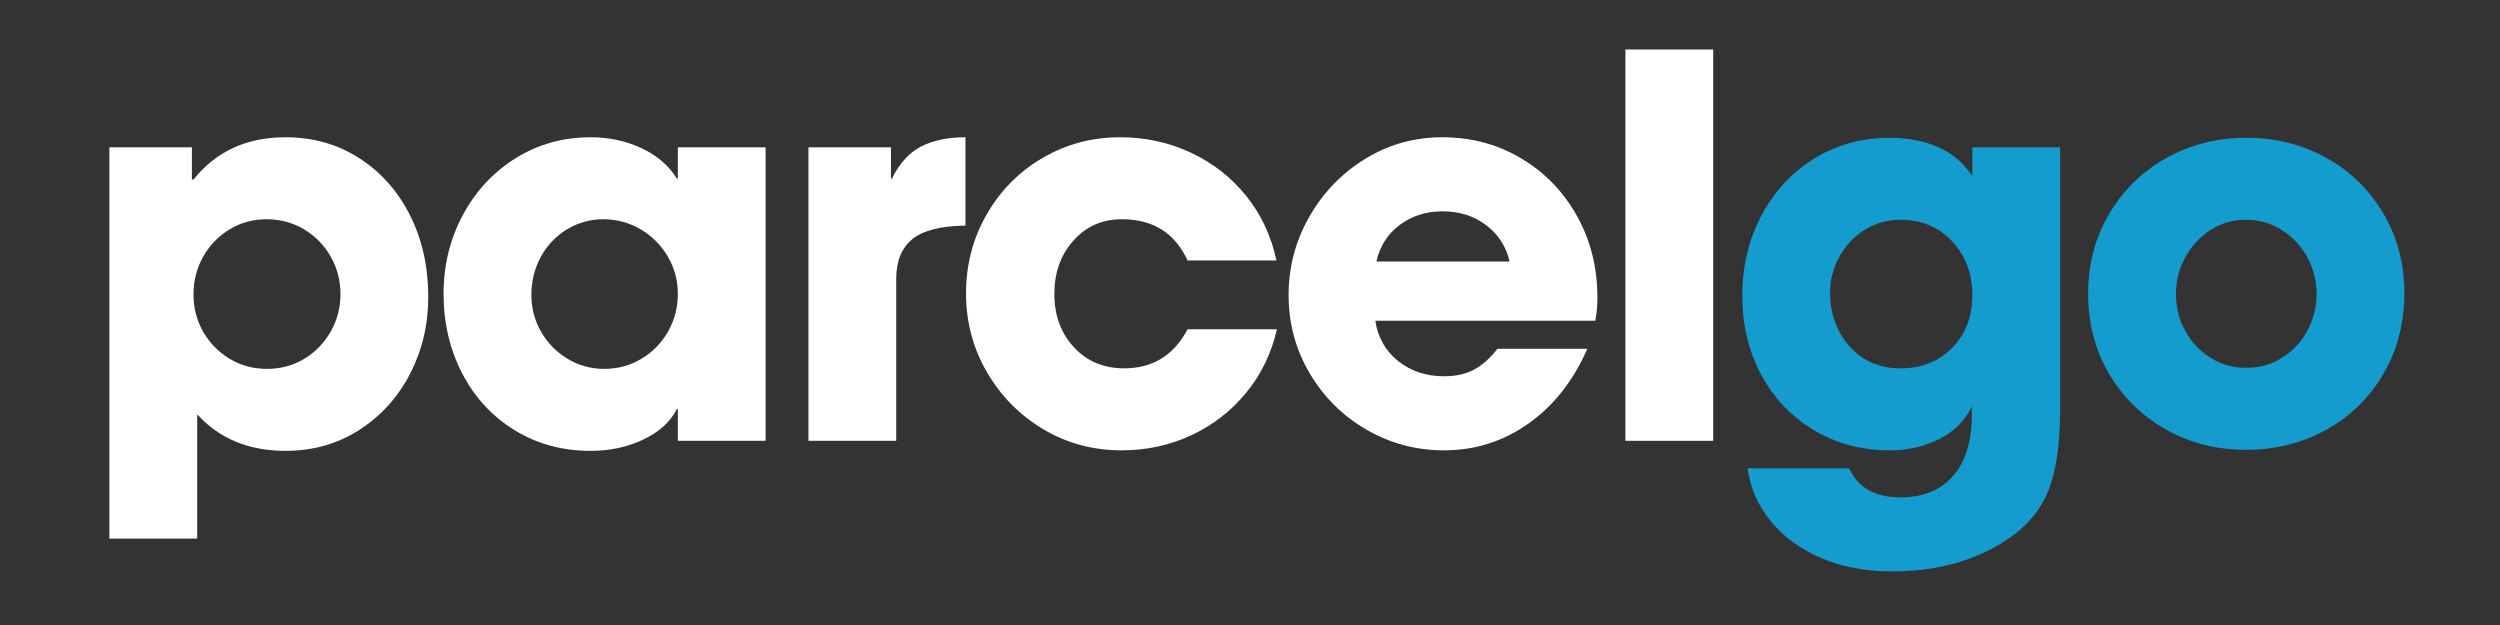<?xml version="1.0" encoding="utf-8"?>
<svg xmlns="http://www.w3.org/2000/svg" height="250" preserveAspectRatio="xMidYMid meet" version="1.0" viewBox="0 0 750 187.5" width="1000" zoomAndPan="magnify">
  <rect x="0" y="0" width="750" height="187.5" fill="#333333" stroke="none"/>
  <defs>
    <g/>
  </defs>
  <g fill="#ffffff" fill-opacity="1">
    <g transform="translate(23.301, 132.24)">
      <g>
        <path d="M 34.266 -88.047 L 34.266 -78.375 L 34.75 -78.375 C 41.508 -86.832 50.707 -91.062 62.344 -91.062 C 70.594 -91.062 77.969 -88.973 84.469 -84.797 C 90.977 -80.617 96.055 -74.906 99.703 -67.656 C 103.348 -60.414 105.172 -52.25 105.172 -43.156 C 105.172 -34.801 103.348 -27.102 99.703 -20.062 C 96.055 -13.031 90.977 -7.426 84.469 -3.25 C 77.969 0.926 70.594 3.016 62.344 3.016 C 51.344 3.016 42.516 -0.633 35.859 -7.938 L 35.859 29.344 L 9.516 29.344 L 9.516 -88.047 Z M 78.844 -43.938 C 78.844 -48.062 77.863 -51.844 75.906 -55.281 C 73.945 -58.719 71.273 -61.441 67.891 -63.453 C 64.516 -65.461 60.766 -66.469 56.641 -66.469 C 52.617 -66.469 48.941 -65.461 45.609 -63.453 C 42.273 -61.441 39.629 -58.719 37.672 -55.281 C 35.723 -51.844 34.75 -48.062 34.75 -43.938 C 34.75 -39.812 35.723 -36.055 37.672 -32.672 C 39.629 -29.297 42.273 -26.602 45.609 -24.594 C 48.941 -22.582 52.672 -21.578 56.797 -21.578 C 60.922 -21.578 64.645 -22.582 67.969 -24.594 C 71.301 -26.602 73.945 -29.328 75.906 -32.766 C 77.863 -36.203 78.844 -39.926 78.844 -43.938 Z M 78.844 -43.938"/>
      </g>
    </g>
  </g>
  <g fill="#ffffff" fill-opacity="1">
    <g transform="translate(127.682, 132.24)">
      <g>
        <path d="M 75.359 -9.516 C 73.453 -5.711 70.117 -2.672 65.359 -0.391 C 60.598 1.879 55.312 3.016 49.5 3.016 C 41.031 3.016 33.438 0.953 26.719 -3.172 C 20.008 -7.297 14.773 -12.953 11.016 -20.141 C 7.266 -27.336 5.391 -35.328 5.391 -44.109 C 5.391 -52.672 7.316 -60.547 11.172 -67.734 C 15.035 -74.93 20.328 -80.617 27.047 -84.797 C 33.766 -88.973 41.25 -91.062 49.5 -91.062 C 55 -91.062 60.07 -89.977 64.719 -87.812 C 69.375 -85.645 72.922 -82.602 75.359 -78.688 L 75.672 -78.688 L 75.672 -88.047 L 102 -88.047 L 102 0 L 75.672 0 L 75.672 -9.516 Z M 75.672 -44.109 C 75.672 -48.117 74.664 -51.844 72.656 -55.281 C 70.645 -58.719 67.922 -61.441 64.484 -63.453 C 61.047 -65.461 57.316 -66.469 53.297 -66.469 C 49.391 -66.469 45.77 -65.461 42.438 -63.453 C 39.102 -61.441 36.484 -58.691 34.578 -55.203 C 32.68 -51.711 31.734 -47.906 31.734 -43.781 C 31.734 -39.758 32.707 -36.055 34.656 -32.672 C 36.613 -29.297 39.258 -26.602 42.594 -24.594 C 45.926 -22.582 49.602 -21.578 53.625 -21.578 C 57.645 -21.578 61.344 -22.582 64.719 -24.594 C 68.102 -26.602 70.773 -29.328 72.734 -32.766 C 74.691 -36.203 75.672 -39.984 75.672 -44.109 Z M 75.672 -44.109"/>
      </g>
    </g>
  </g>
  <g fill="#ffffff" fill-opacity="1">
    <g transform="translate(233.174, 132.24)">
      <g>
        <path d="M 34.109 -88.047 L 34.109 -78.688 L 34.422 -78.688 C 36.641 -83.227 39.547 -86.426 43.141 -88.281 C 46.742 -90.133 51.188 -91.062 56.469 -91.062 L 56.469 -64.562 C 48.969 -64.457 43.629 -63.082 40.453 -60.438 C 37.273 -57.789 35.688 -53.828 35.688 -48.547 L 35.688 0 L 9.359 0 L 9.359 -88.047 Z M 34.109 -88.047"/>
      </g>
    </g>
  </g>
  <g fill="#ffffff" fill-opacity="1">
    <g transform="translate(284.572, 132.24)">
      <g>
        <path d="M 52.031 -66.469 C 46.113 -66.469 41.25 -64.328 37.438 -60.047 C 33.633 -55.766 31.734 -50.453 31.734 -44.109 C 31.734 -37.648 33.688 -32.305 37.594 -28.078 C 41.508 -23.848 46.535 -21.734 52.672 -21.734 C 61.234 -21.734 67.578 -25.645 71.703 -33.469 L 98.516 -33.469 C 96.828 -26.176 93.734 -19.805 89.234 -14.359 C 84.742 -8.91 79.27 -4.676 72.812 -1.656 C 66.363 1.352 59.383 2.859 51.875 2.859 C 43.312 2.859 35.484 0.742 28.391 -3.484 C 21.305 -7.711 15.676 -13.422 11.5 -20.609 C 7.32 -27.805 5.234 -35.691 5.234 -44.266 C 5.234 -52.828 7.297 -60.703 11.422 -67.891 C 15.547 -75.086 21.148 -80.75 28.234 -84.875 C 35.316 -89 43.039 -91.062 51.406 -91.062 C 59.02 -91.062 66.102 -89.523 72.656 -86.453 C 79.219 -83.391 84.742 -79.082 89.234 -73.531 C 93.734 -67.977 96.773 -61.5 98.359 -54.094 L 71.703 -54.094 C 67.898 -62.344 61.344 -66.469 52.031 -66.469 Z M 52.031 -66.469"/>
      </g>
    </g>
  </g>
  <g fill="#ffffff" fill-opacity="1">
    <g transform="translate(381.815, 132.24)">
      <g>
        <path d="M 51.406 -19.359 C 54.895 -19.359 57.879 -20.016 60.359 -21.328 C 62.848 -22.648 65.203 -24.742 67.422 -27.609 L 94.391 -27.609 C 90.16 -17.984 84.266 -10.5 76.703 -5.156 C 69.141 0.188 60.707 2.859 51.406 2.859 C 43.039 2.859 35.289 0.797 28.156 -3.328 C 21.02 -7.453 15.336 -13.082 11.109 -20.219 C 6.879 -27.363 4.766 -35.219 4.766 -43.781 C 4.766 -52.133 6.828 -59.93 10.953 -67.172 C 15.078 -74.422 20.656 -80.211 27.688 -84.547 C 34.719 -88.891 42.461 -91.062 50.922 -91.062 C 59.598 -91.062 67.477 -88.945 74.562 -84.719 C 81.645 -80.488 87.223 -74.723 91.297 -67.422 C 95.367 -60.117 97.406 -51.973 97.406 -42.984 C 97.406 -40.453 97.191 -38.129 96.766 -36.016 L 30.781 -36.016 C 31.52 -31.047 33.789 -27.023 37.594 -23.953 C 41.406 -20.891 46.008 -19.359 51.406 -19.359 Z M 50.922 -68.844 C 46.055 -68.844 41.801 -67.492 38.156 -64.797 C 34.508 -62.109 32.156 -58.438 31.094 -53.781 L 71.078 -53.781 C 70.016 -58.32 67.656 -61.969 64 -64.719 C 60.352 -67.469 55.992 -68.844 50.922 -68.844 Z M 50.922 -68.844"/>
      </g>
    </g>
  </g>
  <g fill="#ffffff" fill-opacity="1">
    <g transform="translate(478.106, 132.24)">
      <g>
        <path d="M 35.859 -117.391 L 35.859 0 L 9.516 0 L 9.516 -117.391 Z M 35.859 -117.391"/>
      </g>
    </g>
  </g>
  <g fill="#149cce" fill-opacity="1">
    <g transform="translate(517.3, 132.24)">
      <g>
        <path d="M 49.656 2.859 C 41.195 2.859 33.609 0.848 26.891 -3.172 C 20.172 -7.191 14.906 -12.719 11.094 -19.75 C 7.289 -26.781 5.391 -34.688 5.391 -43.469 C 5.391 -52.352 7.316 -60.414 11.172 -67.656 C 15.035 -74.906 20.328 -80.594 27.047 -84.719 C 33.766 -88.844 41.301 -90.906 49.656 -90.906 C 55.258 -90.906 60.176 -89.926 64.406 -87.969 C 68.633 -86.008 71.859 -83.285 74.078 -79.797 L 74.406 -79.797 L 74.406 -88.047 L 100.734 -88.047 L 100.734 -9.359 C 100.734 2.586 99.148 11.578 95.984 17.609 C 92.703 23.953 86.938 29.133 78.688 33.156 C 70.438 37.176 60.973 39.188 50.297 39.188 C 42.254 39.188 35.086 37.812 28.797 35.062 C 22.504 32.312 17.477 28.582 13.719 23.875 C 9.969 19.164 7.723 13.957 6.984 8.25 L 37.438 8.25 C 40.082 14.062 45.211 16.969 52.828 16.969 C 59.598 16.969 64.859 14.828 68.609 10.547 C 72.367 6.266 74.25 0.16 74.25 -7.766 L 74.25 -10.312 C 72.344 -6.188 69.141 -2.957 64.641 -0.625 C 60.148 1.695 55.156 2.859 49.656 2.859 Z M 74.406 -43.625 C 74.406 -50.07 72.395 -55.461 68.375 -59.797 C 64.352 -64.141 59.172 -66.312 52.828 -66.312 C 49.016 -66.312 45.492 -65.332 42.266 -63.375 C 39.047 -61.414 36.484 -58.742 34.578 -55.359 C 32.68 -51.984 31.734 -48.336 31.734 -44.422 C 31.734 -38.078 33.688 -32.707 37.594 -28.312 C 41.508 -23.926 46.586 -21.734 52.828 -21.734 C 59.172 -21.734 64.352 -23.797 68.375 -27.922 C 72.395 -32.047 74.406 -37.281 74.406 -43.625 Z M 74.406 -43.625"/>
      </g>
    </g>
  </g>
  <g fill="#149cce" fill-opacity="1">
    <g transform="translate(621.047, 132.24)">
      <g>
        <path d="M 52.828 2.703 C 43.941 2.703 35.898 0.664 28.703 -3.406 C 21.516 -7.477 15.832 -13.055 11.656 -20.141 C 7.477 -27.234 5.391 -35.223 5.391 -44.109 C 5.391 -52.984 7.504 -60.988 11.734 -68.125 C 15.961 -75.27 21.695 -80.852 28.938 -84.875 C 36.188 -88.895 44.148 -90.906 52.828 -90.906 C 61.609 -90.906 69.617 -88.895 76.859 -84.875 C 84.109 -80.852 89.82 -75.27 94 -68.125 C 98.176 -60.988 100.266 -53.086 100.266 -44.422 C 100.266 -35.43 98.176 -27.336 94 -20.141 C 89.82 -12.953 84.109 -7.348 76.859 -3.328 C 69.617 0.691 61.609 2.703 52.828 2.703 Z M 73.922 -44.109 C 73.922 -48.016 72.992 -51.66 71.141 -55.047 C 69.297 -58.43 66.758 -61.156 63.531 -63.219 C 60.312 -65.281 56.691 -66.312 52.672 -66.312 C 48.859 -66.312 45.363 -65.305 42.188 -63.297 C 39.02 -61.285 36.484 -58.562 34.578 -55.125 C 32.68 -51.688 31.734 -48.016 31.734 -44.109 C 31.734 -40.086 32.656 -36.383 34.5 -33 C 36.352 -29.613 38.891 -26.914 42.109 -24.906 C 45.336 -22.895 48.91 -21.891 52.828 -21.891 C 56.848 -21.891 60.469 -22.922 63.688 -24.984 C 66.914 -27.047 69.426 -29.77 71.219 -33.156 C 73.02 -36.539 73.922 -40.191 73.922 -44.109 Z M 73.922 -44.109"/>
      </g>
    </g>
  </g>
</svg>
